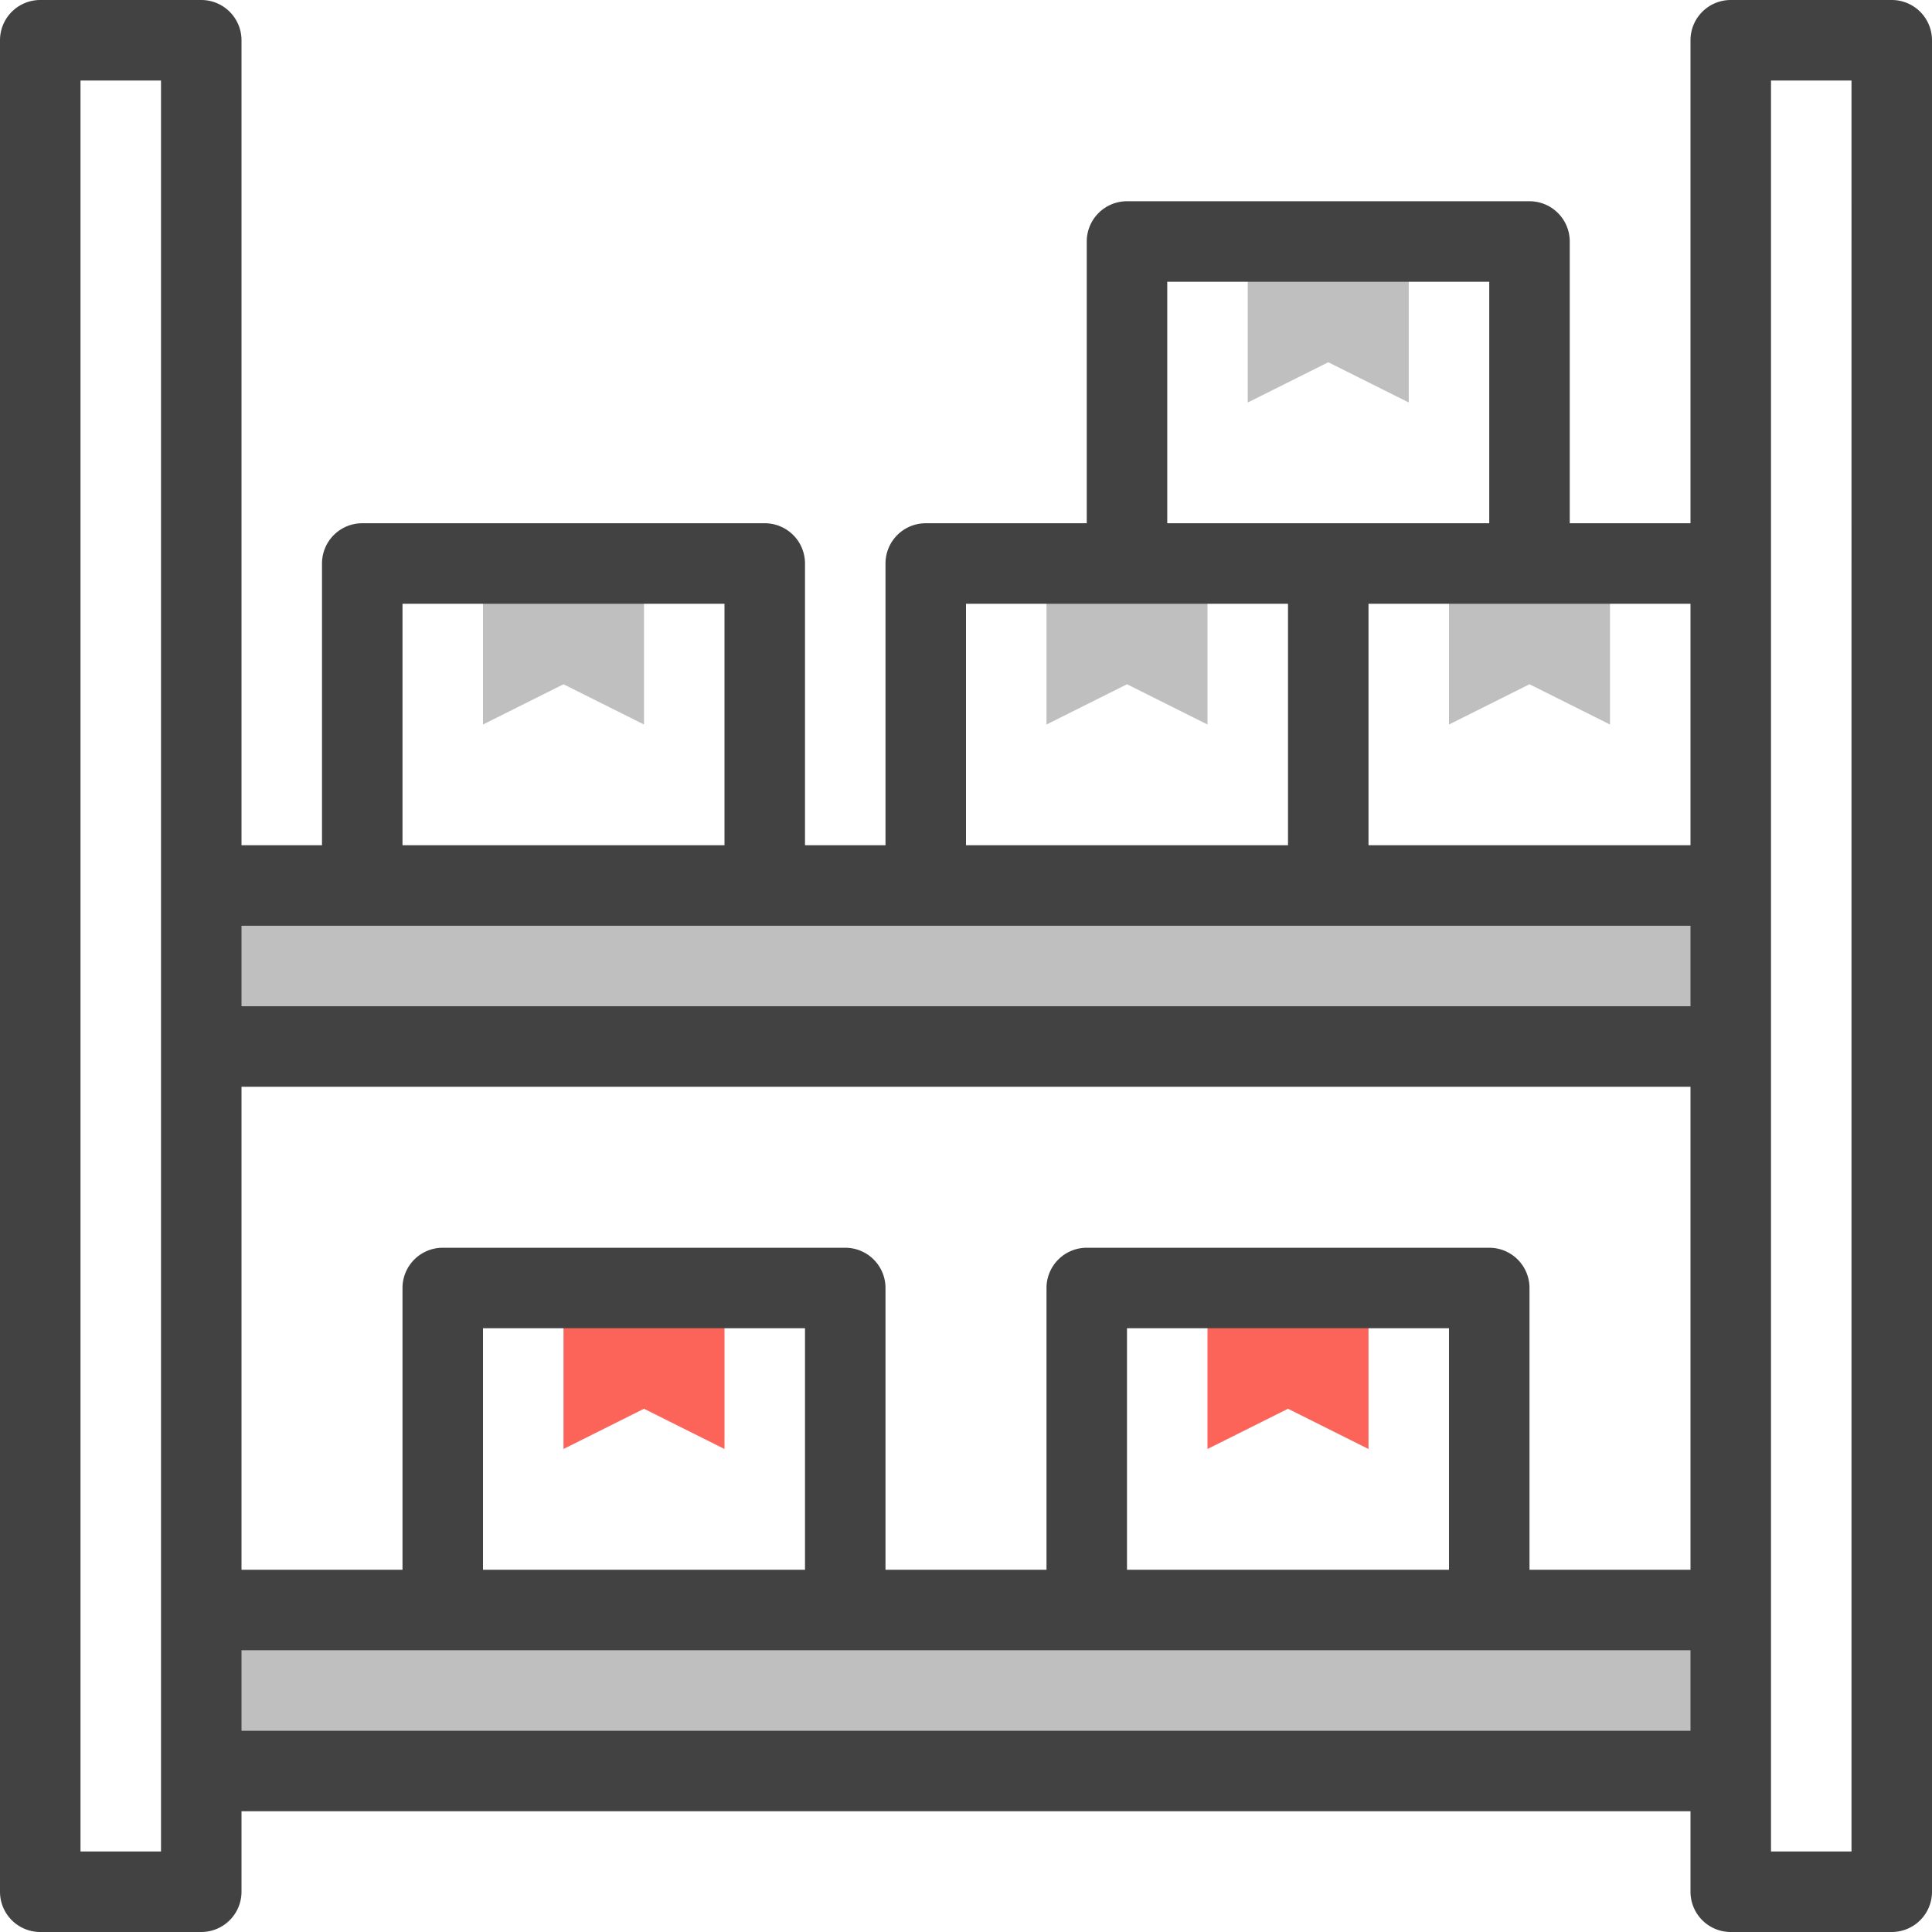<svg xmlns="http://www.w3.org/2000/svg" viewBox="0 0 48 48"><defs><style>.cls-1{fill:#bfbfbf;}.cls-2{fill:#fc6459;}.cls-3{fill:#424242;}</style></defs><title>Boxes</title><g id="Boxes"><rect class="cls-1" x="5" y="40" width="38" height="4"/><rect class="cls-1" x="5" y="22" width="38" height="4"/><polygon class="cls-2" points="18 36 16 35 14 36 14 32 18 32 18 36"/><polygon class="cls-2" points="34 36 32 35 30 36 30 32 34 32 34 36"/><polygon class="cls-1" points="16 18 14 17 12 18 12 14 16 14 16 18"/><polygon class="cls-1" points="40 18 38 17 36 18 36 14 40 14 40 18"/><polygon class="cls-1" points="30 18 28 17 26 18 26 14 30 14 30 18"/><polygon class="cls-1" points="35 10 33 9 31 10 31 6 35 6 35 10"/><path class="cls-3" d="M47,0H43a1,1,0,0,0-1,1V13H39V6a1,1,0,0,0-1-1H28a1,1,0,0,0-1,1v7H23a1,1,0,0,0-1,1v7H20V14a1,1,0,0,0-1-1H9a1,1,0,0,0-1,1v7H6V1A1,1,0,0,0,5,0H1A1,1,0,0,0,0,1V47a1,1,0,0,0,1,1H5a1,1,0,0,0,1-1V45H42v2a1,1,0,0,0,1,1h4a1,1,0,0,0,1-1V1A1,1,0,0,0,47,0ZM4,46H2V2H4ZM29,7h8v6H29Zm-5,8h8v6H24ZM10,15h8v6H10ZM42,43H6V41H42ZM12,39V33h8v6Zm16,0V33h8v6Zm14,0H38V32a1,1,0,0,0-1-1H27a1,1,0,0,0-1,1v7H22V32a1,1,0,0,0-1-1H11a1,1,0,0,0-1,1v7H6V27H42Zm0-14H6V23H42Zm0-4H34V15h8Zm4,25H44V2h2Z"/></g></svg>